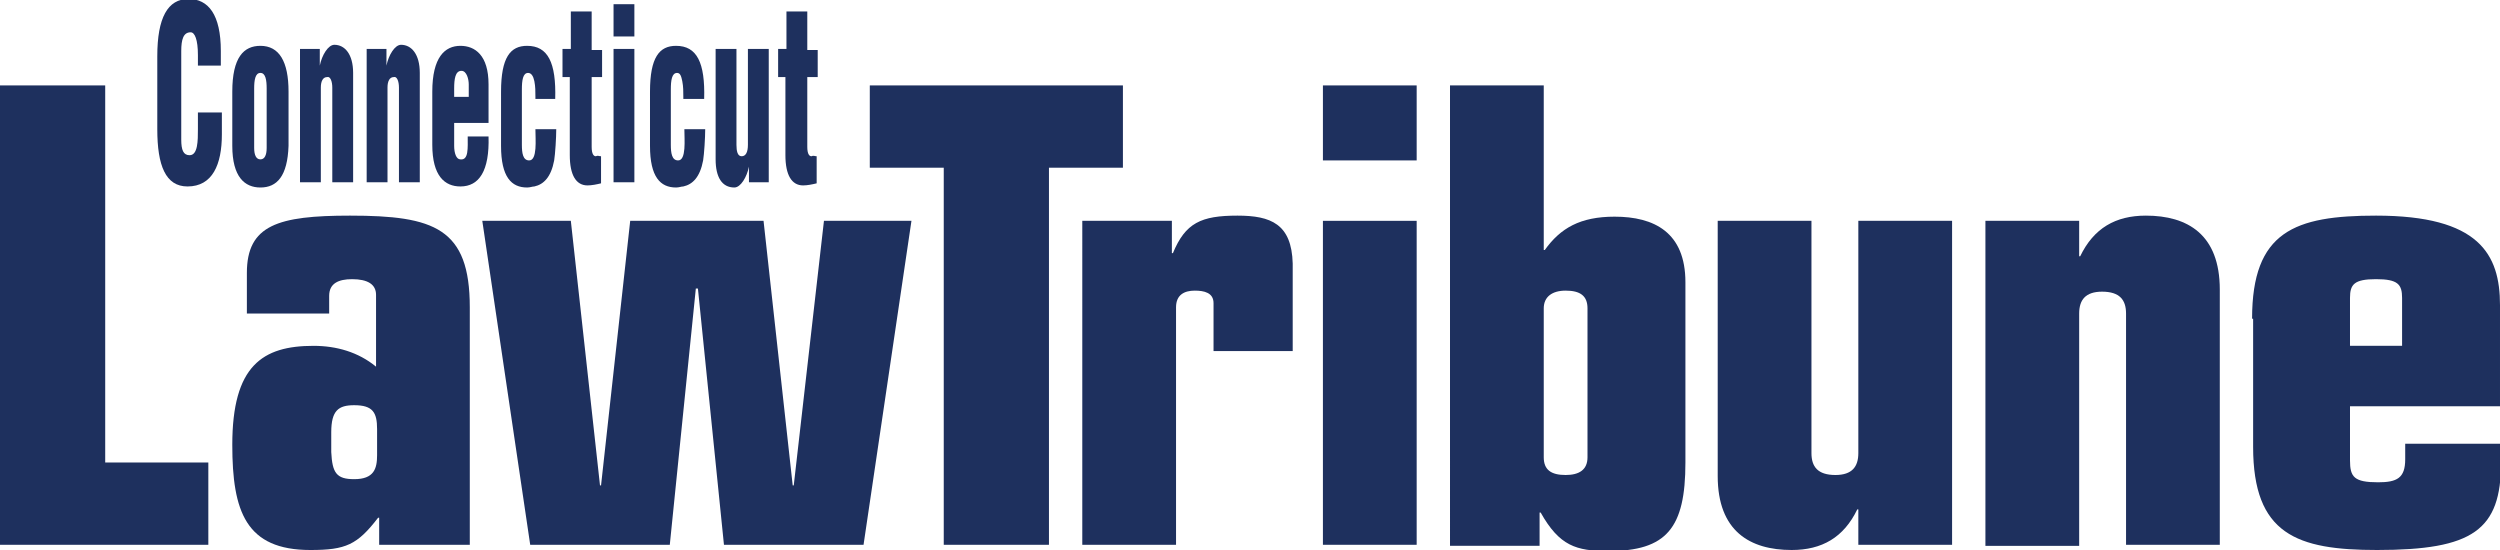 <?xml version="1.0" encoding="utf-8"?>
<!-- Generator: Adobe Illustrator 21.1.0, SVG Export Plug-In . SVG Version: 6.00 Build 0)  -->
<svg version="1.1" id="Layer_1" xmlns="http://www.w3.org/2000/svg" xmlns:xlink="http://www.w3.org/1999/xlink" x="0px" y="0px"
	 viewBox="0 0 240 52.8" style="enable-background:new 0 0 240 52.8;" xml:space="preserve">
<style type="text/css">
	.st0{fill:#1E305E;}
</style>
<g>
	<polyline class="st0" points="0,8.2 10.1,8.2 10.1,44.4 20,44.4 20,52.3 0,52.3 0,8.2 	"/>
	<path class="st0" d="M23.7,26.2c0-4.6,3-5.5,9.9-5.5c8.1,0,11.5,1.2,11.5,8.8v22.8h-8.7v-2.6h-0.1c-2,2.6-3.1,3.1-6.5,3.1
		c-6.2,0-7.5-3.7-7.5-10.1c0-7.6,2.9-9.5,7.8-9.5c2.2,0,4.3,0.6,6,2v-6.9c0-1-0.8-1.5-2.3-1.5c-1.3,0-2.2,0.4-2.2,1.6v1.7h-7.9V26.2
		 M31.8,43.4c0.1,2,0.5,2.6,2.2,2.6c1.9,0,2.2-1,2.2-2.3v-2.5c0-1.6-0.4-2.3-2.2-2.3c-1.5,0-2.2,0.5-2.2,2.6V43.4z"/>
	<polyline class="st0" points="46.3,21.2 54.8,21.2 57.6,46.6 57.7,46.6 60.5,21.2 73.3,21.2 76.1,46.6 76.2,46.6 79.1,21.2 
		87.5,21.2 82.9,52.3 69.5,52.3 67,27.7 66.8,27.7 64.3,52.3 50.9,52.3 46.3,21.2 	"/>
	<polyline class="st0" points="90.6,16.1 83.5,16.1 83.5,8.2 107.8,8.2 107.8,16.1 100.7,16.1 100.7,52.3 90.6,52.3 90.6,16.1 	"/>
	<path class="st0" d="M103.8,21.2h8.7v3.1h0.1c1.2-2.9,2.7-3.6,6.2-3.6c3.2,0,5.2,0.8,5.3,4.6v8.4h-7.6v-4.6c0-1-0.9-1.2-1.8-1.2
		c-1,0-1.8,0.4-1.8,1.6v22.8h-9V21.2"/>
	<path class="st0" d="M127,8.2h9v7.2h-9V8.2 M127,21.2h9v31.1h-9V21.2z"/>
	<path class="st0" d="M139.2,8.2h9V24h0.1c1.5-2.1,3.4-3.2,6.7-3.2c3.8,0,6.8,1.5,6.8,6.3v17.3c0,6.3-1.8,8.5-7.4,8.5
		c-3.1,0-4.7-0.5-6.5-3.7h-0.1v3.2h-8.6V8.2 M148.2,43.9c0,1.2,0.7,1.7,2.1,1.7c1.3,0,2.1-0.5,2.1-1.7V29.6c0-1.2-0.7-1.7-2.1-1.7
		c-1.3,0-2.1,0.6-2.1,1.7V43.9z"/>
	<path class="st0" d="M164.9,21.2h9v22.3c0,1.3,0.6,2.1,2.3,2.1c1.6,0,2.2-0.8,2.2-2.1V21.2h9v31.1h-9v-3.4h-0.1
		c-1.3,2.7-3.4,3.9-6.3,3.9c-4,0-7.1-1.8-7.1-7.1V21.2"/>
	<path class="st0" d="M190.6,21.2h9v3.4h0.1c1.3-2.7,3.4-3.9,6.3-3.9c4,0,7.1,1.8,7.1,7.1v24.5h-9V30.1c0-1.3-0.6-2.1-2.3-2.1
		c-1.6,0-2.2,0.8-2.2,2.1v22.3h-9V21.2"/>
	<path class="st0" d="M216.2,30.6c0-8.4,4.1-9.9,11.9-9.9c9.9,0,11.9,3.7,11.9,8.6V39h-14.4v5.2c0,1.6,0.4,2.1,2.7,2.1
		c1.8,0,2.6-0.4,2.6-2.2v-1.5h9.2v1.8c0,6.5-2.7,8.4-11.9,8.4c-7.7,0-11.9-1.5-11.9-9.9V30.6 M225.6,33.2h5v-4.6
		c0-1.3-0.4-1.8-2.5-1.8c-2.1,0-2.5,0.5-2.5,1.8V33.2z"/>
	<g>
		<path class="st0" d="M19,6.4V5.3c0-1.5-0.3-2.2-0.7-2.2c-0.7,0-0.9,0.7-0.9,1.8l0,8.5c0,1,0.2,1.5,0.8,1.5c0.8,0,0.8-1.4,0.8-2.5
			v-1.6h2.3v2.1c0,2.9-0.9,5-3.3,5c-2.1,0-2.9-2-2.9-5.5v-7c0-3.7,1-5.5,3-5.5c1.9,0,3.1,1.5,3.1,5v1.4H19z"/>
		<path class="st0" d="M22.3,8.8c0-3.3,1.1-4.4,2.7-4.4c1.8,0,2.7,1.5,2.7,4.4V14c-0.1,2.9-1.1,4-2.7,4c-1.5,0-2.7-1-2.7-4V8.8z
			 M24.4,14.2c0,0.7,0.2,1.1,0.6,1.1c0.4,0,0.6-0.4,0.6-1.1V8.5C25.6,7.7,25.5,7,25,7c-0.5,0-0.6,0.7-0.6,1.5V14.2z"/>
		<path class="st0" d="M30.7,4.7v1.6h0c0.2-1,0.8-2,1.4-2c1,0,1.8,0.9,1.8,2.7v10.5h-2V8.4c0-0.6-0.2-1.1-0.5-1
			c-0.4,0-0.6,0.4-0.6,1v9.1h-2V4.7H30.7z"/>
		<path class="st0" d="M37.1,4.7v1.6h0c0.2-1,0.8-2,1.4-2c1,0,1.8,0.9,1.8,2.7v10.5h-2V8.4c0-0.6-0.2-1.1-0.5-1
			c-0.4,0-0.6,0.4-0.6,1v9.1h-2V4.7H37.1z"/>
		<path class="st0" d="M43.6,11.7V14c0,0.7,0.2,1.3,0.6,1.3c0.8,0.1,0.7-1.1,0.7-2.2h2c0.1,3.3-0.9,4.8-2.7,4.8c-1.5,0-2.7-1-2.7-4
			V8.8c0-3.3,1.2-4.4,2.7-4.4c1.4,0,2.7,0.9,2.7,3.7v3.7H43.6z M45,9.3V8.1c0-0.5-0.2-1.3-0.7-1.3c-0.6,0-0.7,0.8-0.7,1.7v0.8H45z"
			/>
		<path class="st0" d="M51.4,9.5l0-0.2c0-0.5,0-1-0.1-1.5C51.2,7.3,51,7,50.7,7c-0.5,0-0.6,0.7-0.6,1.6v5.3c0,0.8,0.1,1.5,0.7,1.5
			c0.8,0,0.6-2,0.6-3h2c0,0.8-0.1,2.4-0.2,3c-0.3,1.6-1,2.3-1.9,2.5c-0.2,0-0.4,0.1-0.7,0.1c-1.5,0-2.5-1-2.5-4V8.8
			c0-3.3,0.9-4.4,2.5-4.4c2,0,2.8,1.6,2.7,5.1H51.4z"/>
		<path class="st0" d="M54,7.4V4.7h0.8V1.1h2v3.7h1v2.6h-1v6.7c0,0.7,0.2,0.9,0.4,0.9c0.2-0.1,0.3,0,0.5,0v2.6
			c-0.4,0.1-0.9,0.2-1.3,0.2c-1.1,0-1.7-1-1.7-2.9V7.4H54z"/>
		<path class="st0" d="M58.9,3.5V0.4h2v3.1H58.9z M58.9,17.5V4.7h2v12.8H58.9z"/>
		<path class="st0" d="M65.6,9.5l0-0.2c0-0.5,0-1-0.1-1.5C65.4,7.3,65.3,7,65,7c-0.5,0-0.6,0.7-0.6,1.6v5.3c0,0.8,0.1,1.5,0.7,1.5
			c0.8,0,0.6-2,0.6-3h2c0,0.8-0.1,2.4-0.2,3c-0.3,1.6-1,2.3-1.9,2.5c-0.2,0-0.4,0.1-0.7,0.1c-1.5,0-2.5-1-2.5-4V8.8
			c0-3.3,0.9-4.4,2.5-4.4c2,0,2.8,1.6,2.7,5.1H65.6z"/>
		<path class="st0" d="M71.9,17.5V16h0c-0.2,1-0.8,2-1.4,2c-1.2,0-1.8-1-1.8-2.7V4.7h2v9.2c0,0.6,0.1,1.1,0.5,1.1
			c0.4,0,0.6-0.4,0.6-1.1V4.7h2v12.8H71.9z"/>
		<path class="st0" d="M74.7,7.4V4.7h0.8V1.1h2v3.7h1v2.6h-1v6.7c0,0.7,0.2,0.9,0.4,0.9c0.2-0.1,0.3,0,0.5,0v2.6
			c-0.4,0.1-0.9,0.2-1.3,0.2c-1.1,0-1.7-1-1.7-2.9V7.4H74.7z"/>
	</g>
</g>
<g>
</g>
<g>
</g>
<g>
</g>
<g>
</g>
<g>
</g>
<g>
</g>
</svg>
